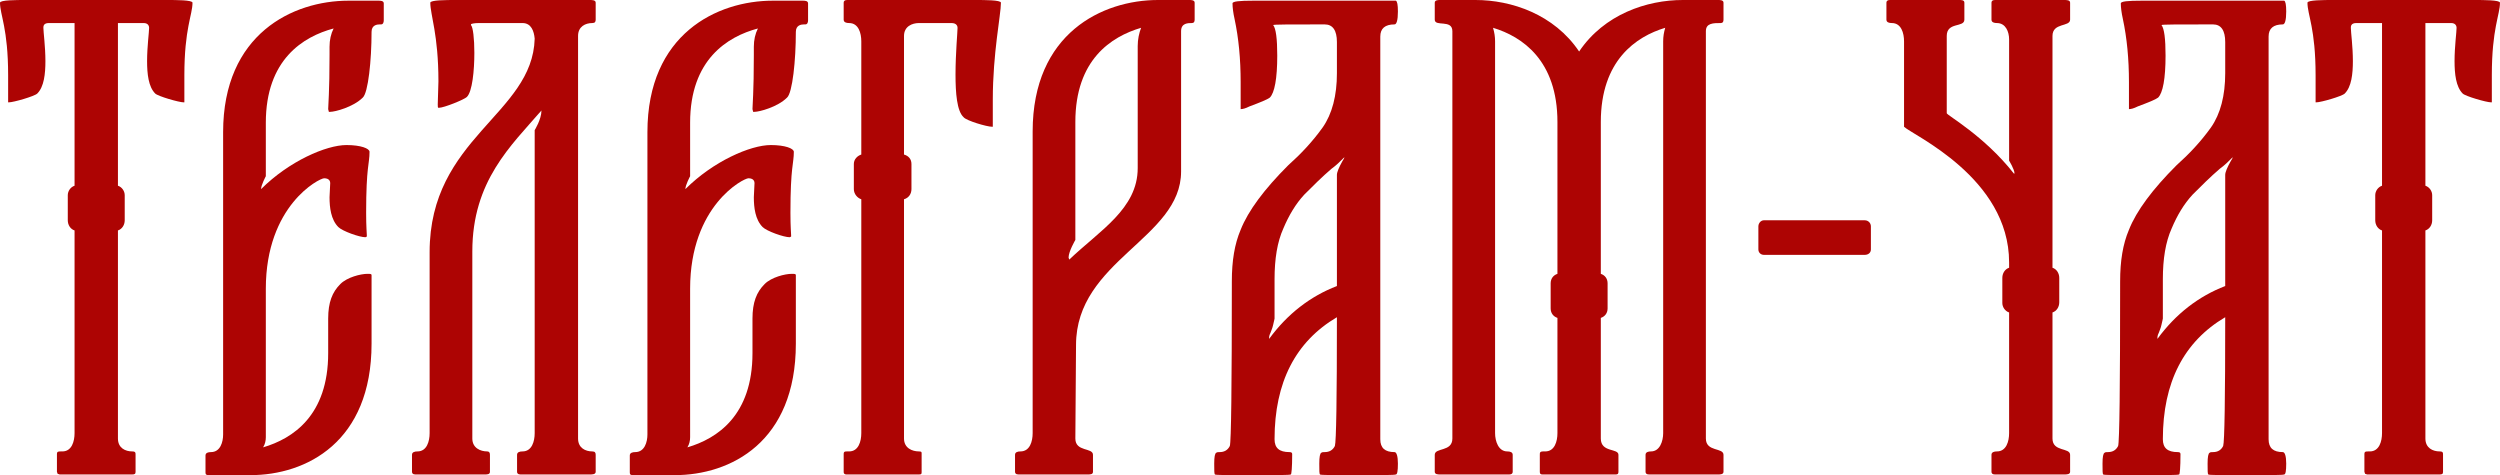 <?xml version="1.0" encoding="UTF-8"?> <svg xmlns="http://www.w3.org/2000/svg" viewBox="0 0 202.859 38.555" fill="none"><path d="M10.725 38.5H4.84L4.675 38.445L4.62 38.28V36.85C4.62 36.63 4.73 36.63 4.95 36.63H5.06C5.83 36.63 6.05 35.805 6.05 35.145V18.7C5.72 18.59 5.5 18.26 5.5 17.875V15.84C5.5 15.51 5.72 15.18 6.05 15.07V1.87H3.96C3.52 1.87 3.52 2.145 3.52 2.255C3.52 2.585 3.685 3.795 3.685 4.95C3.685 5.995 3.575 7.04 3.025 7.59C2.805 7.81 1.1 8.305 0.715 8.305H0.66V6.105C0.66 2.31 0 1.21 0 0.22C0 0 1.32 0 2.09 0H13.53C14.3 0 15.62 0 15.62 0.22C15.62 1.21 14.96 2.31 14.96 6.105V8.305H14.905C14.52 8.305 12.815 7.81 12.595 7.59C12.045 7.04 11.935 5.995 11.935 4.95C11.935 3.795 12.1 2.585 12.1 2.255C12.1 2.145 12.045 1.87 11.66 1.87H9.57V15.07C9.9 15.18 10.12 15.51 10.12 15.84V17.875C10.12 18.26 9.9 18.59 9.57 18.7V35.585C9.57 36.355 10.175 36.63 10.725 36.63C11 36.63 11 36.74 11 36.905V38.28C11 38.445 10.945 38.5 10.725 38.5Z" fill="#AD0403"></path><path d="M20.305 38.555H16.95C16.73 38.555 16.675 38.5 16.675 38.335V36.96C16.675 36.74 16.895 36.685 17.115 36.685C17.885 36.685 18.105 35.86 18.105 35.255V10.725C18.105 2.75 23.77 0.055 28.28 0.055H30.7C30.865 0.055 31.14 0.055 31.14 0.275V1.65C31.14 1.815 31.085 1.98 30.92 1.98H30.81C30.59 1.98 30.15 2.035 30.15 2.585C30.15 4.895 29.875 7.535 29.435 7.92C28.665 8.69 27.18 9.075 26.795 9.075H26.685L26.63 8.855C26.63 8.525 26.74 7.48 26.74 4.455V3.795C26.74 3.245 26.85 2.75 27.07 2.31C24.595 2.97 21.57 4.84 21.57 9.955V14.3C21.57 14.3 21.185 15.015 21.185 15.345C23.44 13.09 26.465 11.77 28.115 11.77C29.27 11.77 29.985 12.045 29.985 12.32C29.985 13.31 29.71 13.475 29.71 17.27C29.71 18.425 29.765 18.92 29.765 19.085V19.195L29.655 19.25C29.16 19.25 27.785 18.755 27.455 18.425C26.85 17.82 26.74 16.83 26.74 16.005L26.795 14.85C26.795 14.74 26.74 14.465 26.3 14.465C25.915 14.465 21.57 16.665 21.57 23.43V35.475C21.57 35.75 21.515 36.025 21.35 36.3C23.77 35.585 26.63 33.715 26.63 28.655V25.85C26.63 24.53 26.96 23.705 27.62 23.045C28.17 22.495 29.27 22.22 29.82 22.22C30.04 22.22 30.15 22.22 30.15 22.33V27.885C30.15 35.86 24.87 38.555 20.305 38.555Z" fill="#AD0403"></path><path d="M47.841 38.5H42.231C42.011 38.5 41.956 38.39 41.956 38.28V36.905C41.956 36.685 42.177 36.63 42.396 36.63C43.166 36.63 43.386 35.805 43.386 35.145V10.56C43.386 10.56 43.936 9.68 43.936 8.965C41.462 11.825 38.326 14.685 38.326 20.405V35.585C38.326 36.355 38.986 36.63 39.536 36.63C39.701 36.63 39.756 36.74 39.756 36.905V38.28C39.756 38.5 39.536 38.5 39.316 38.5H33.706C33.486 38.5 33.431 38.39 33.431 38.28V36.905C33.431 36.685 33.651 36.63 33.872 36.63C34.641 36.63 34.861 35.805 34.861 35.145V20.46C34.861 11.165 43.221 9.295 43.386 3.135C43.331 2.53 43.111 1.87 42.396 1.87H38.876C38.491 1.87 38.217 1.925 38.217 1.98V2.035C38.381 2.2 38.491 3.135 38.491 4.29C38.491 5.72 38.326 7.425 37.886 7.865C37.666 8.085 36.016 8.745 35.631 8.745H35.576C35.521 8.745 35.521 8.635 35.521 8.47L35.576 6.6C35.576 2.805 34.916 1.21 34.916 0.22C34.916 0 36.236 0 37.006 0H47.841C48.061 0 48.336 0 48.336 0.22V1.595C48.336 1.76 48.282 1.87 48.061 1.87C47.511 1.87 46.906 2.145 46.906 2.915V35.585C46.906 36.355 47.511 36.63 48.061 36.63C48.282 36.63 48.336 36.74 48.336 36.905V38.28C48.336 38.5 48.061 38.5 47.841 38.5Z" fill="#AD0403"></path><path d="M54.734 38.555H51.379C51.159 38.555 51.104 38.5 51.104 38.335V36.96C51.104 36.74 51.324 36.685 51.544 36.685C52.313 36.685 52.534 35.86 52.534 35.255V10.725C52.534 2.75 58.199 0.055 62.709 0.055H65.129C65.293 0.055 65.569 0.055 65.569 0.275V1.65C65.569 1.815 65.514 1.98 65.349 1.98H65.239C65.019 1.98 64.578 2.035 64.578 2.585C64.578 4.895 64.304 7.535 63.863 7.92C63.094 8.69 61.609 9.075 61.224 9.075H61.114L61.059 8.855C61.059 8.525 61.169 7.48 61.169 4.455V3.795C61.169 3.245 61.279 2.75 61.499 2.31C59.024 2.97 55.999 4.84 55.999 9.955V14.3C55.999 14.3 55.614 15.015 55.614 15.345C57.869 13.09 60.894 11.77 62.544 11.77C63.699 11.77 64.414 12.045 64.414 12.32C64.414 13.31 64.139 13.475 64.139 17.27C64.139 18.425 64.194 18.92 64.194 19.085V19.195L64.084 19.25C63.589 19.25 62.214 18.755 61.884 18.425C61.279 17.82 61.169 16.83 61.169 16.005L61.224 14.85C61.224 14.74 61.169 14.465 60.729 14.465C60.344 14.465 55.999 16.665 55.999 23.43V35.475C55.999 35.75 55.944 36.025 55.779 36.3C58.199 35.585 61.059 33.715 61.059 28.655V25.85C61.059 24.53 61.389 23.705 62.048 23.045C62.599 22.495 63.699 22.22 64.249 22.22C64.469 22.22 64.578 22.22 64.578 22.33V27.885C64.578 35.86 59.299 38.555 54.734 38.555Z" fill="#AD0403"></path><path d="M74.564 38.5H68.679C68.569 38.5 68.514 38.445 68.514 38.445C68.459 38.39 68.459 38.335 68.459 38.28V36.85C68.459 36.63 68.569 36.63 68.734 36.63H68.899C69.669 36.63 69.889 35.805 69.889 35.145V16.17C69.559 16.06 69.284 15.73 69.284 15.345V13.31C69.284 12.925 69.559 12.65 69.889 12.54V3.355C69.889 2.695 69.669 1.87 68.899 1.87C68.679 1.87 68.459 1.815 68.459 1.595V0.22C68.459 0.11 68.514 0 68.734 0H79.129C79.899 0 81.219 0 81.219 0.22C81.219 1.21 80.559 4.29 80.559 8.085V10.285H80.504C80.064 10.285 78.414 9.79 78.194 9.515C77.644 9.02 77.534 7.535 77.534 6.05C77.534 4.345 77.699 2.585 77.699 2.255C77.699 2.145 77.644 1.87 77.204 1.87H74.564C74.014 1.87 73.354 2.145 73.354 2.915V12.54C73.739 12.65 73.959 12.925 73.959 13.31V15.345C73.959 15.73 73.739 16.06 73.354 16.17V35.585C73.354 36.355 74.014 36.63 74.564 36.63C74.784 36.63 74.784 36.685 74.784 36.795V38.28C74.784 38.445 74.784 38.5 74.564 38.5Z" fill="#AD0403"></path><path d="M88.248 38.5H82.638C82.418 38.5 82.363 38.39 82.363 38.28V36.905C82.363 36.685 82.583 36.63 82.803 36.63C83.573 36.63 83.793 35.805 83.793 35.145V10.67C83.793 2.695 89.458 0 93.968 0H96.498C96.663 0 96.938 0 96.938 0.22V1.595C96.938 1.76 96.883 1.87 96.718 1.87C96.388 1.87 95.838 1.87 95.838 2.53V13.915C95.838 19.36 87.313 21.12 87.313 27.995L87.258 35.585C87.258 36.685 88.688 36.3 88.688 36.905V38.28C88.688 38.5 88.468 38.5 88.248 38.5ZM86.763 21.065C89.238 18.7 92.318 16.94 92.318 13.64V3.74C92.318 3.19 92.428 2.695 92.593 2.255C90.173 2.97 87.258 4.84 87.258 9.9V19.47C87.258 19.47 86.708 20.405 86.708 20.9L86.763 21.065Z" fill="#AD0403"></path><path d="M102.981 27.5C104.467 25.465 106.337 24.035 108.482 23.21V14.19C108.482 13.97 108.646 13.585 108.921 13.09C109.031 12.925 109.086 12.815 109.086 12.76C108.757 13.09 108.427 13.42 108.042 13.695C107.271 14.355 106.556 15.07 105.841 15.785C105.126 16.555 104.577 17.49 104.137 18.535C103.641 19.635 103.422 21.01 103.422 22.66V25.85C103.422 25.905 103.367 26.07 103.311 26.345C103.256 26.62 103.146 26.84 103.092 27.005C102.981 27.225 102.981 27.335 102.981 27.445V27.5ZM110.131 38.555C108.152 38.555 107.161 38.555 107.107 38.5C107.052 38.445 107.052 38.17 107.052 37.62C107.052 37.07 107.107 36.795 107.216 36.74C107.271 36.685 107.382 36.685 107.491 36.685C107.876 36.685 108.152 36.52 108.316 36.19C108.427 35.86 108.482 32.395 108.482 25.74C105.126 27.72 103.422 31.02 103.422 35.64C103.422 36.355 103.807 36.685 104.631 36.685C104.797 36.685 104.852 36.74 104.852 36.85C104.852 37.95 104.797 38.5 104.741 38.5C104.631 38.555 103.586 38.555 101.607 38.555C99.626 38.555 98.636 38.555 98.581 38.5C98.526 38.445 98.526 38.17 98.526 37.62C98.526 37.07 98.581 36.795 98.692 36.74C98.747 36.685 98.856 36.685 98.966 36.685C99.351 36.685 99.626 36.52 99.792 36.19C99.901 35.86 99.956 31.405 99.956 22.825C99.956 21.175 100.177 19.8 100.671 18.645C101.277 17.105 102.596 15.345 104.522 13.42C105.567 12.485 106.501 11.495 107.327 10.34C108.097 9.24 108.482 7.755 108.482 5.94V3.41C108.482 2.475 108.152 1.98 107.491 1.98C104.686 1.98 103.311 1.98 103.311 2.035C103.531 2.31 103.641 3.135 103.641 4.51C103.641 6.38 103.422 7.535 103.037 7.92C102.816 8.085 102.266 8.305 101.386 8.635C101.056 8.8 100.837 8.855 100.671 8.855V6.655C100.671 4.785 100.507 3.08 100.177 1.54C100.066 1.045 100.011 0.605 100.011 0.275C100.011 0.11 100.562 0.055 101.716 0.055C109.306 0.055 113.157 0.055 113.266 0.055C113.376 0.11 113.431 0.385 113.431 0.935C113.431 1.65 113.321 1.98 113.157 1.98C112.387 1.98 112.002 2.31 112.002 2.97V35.64C112.002 36.355 112.387 36.685 113.157 36.685C113.321 36.685 113.431 37.015 113.431 37.62C113.431 38.225 113.376 38.5 113.266 38.5C113.157 38.555 112.112 38.555 110.131 38.555Z" fill="#AD0403"></path><path d="M139.411 38.5H133.801C133.581 38.5 133.526 38.39 133.526 38.28V36.905C133.526 36.685 133.746 36.63 133.966 36.63C134.681 36.63 134.956 35.805 134.956 35.145V3.355C134.956 2.97 135.011 2.64 135.121 2.255C132.756 2.97 129.896 4.895 129.896 9.9V22.22C130.226 22.33 130.446 22.605 130.446 22.99V25.025C130.446 25.41 130.226 25.685 129.896 25.795V35.585C129.896 36.74 131.326 36.355 131.326 36.905V38.28C131.326 38.445 131.271 38.5 131.106 38.5H125.166C125.001 38.5 124.946 38.445 124.946 38.28V36.905C124.946 36.74 124.946 36.63 125.221 36.63H125.386C126.156 36.63 126.376 35.805 126.376 35.145V25.795C126.046 25.685 125.826 25.41 125.826 25.025V22.99C125.826 22.605 126.046 22.33 126.376 22.22V9.9C126.376 4.895 123.516 2.97 121.151 2.255C121.261 2.64 121.316 2.97 121.316 3.355V35.145C121.316 35.805 121.591 36.63 122.306 36.63C122.526 36.63 122.746 36.685 122.746 36.905V38.28C122.746 38.39 122.691 38.5 122.471 38.5H116.861C116.696 38.5 116.421 38.5 116.421 38.28V36.905C116.421 36.3 117.851 36.685 117.851 35.585V2.53C117.851 1.54 116.421 2.2 116.421 1.595V0.22C116.421 0 116.696 0 116.861 0H119.721C122.636 0 126.101 1.155 128.136 4.18C130.171 1.155 133.636 0 136.551 0H139.411C139.576 0 139.851 0 139.851 0.22V1.595C139.851 1.76 139.796 1.87 139.631 1.87C139.026 1.87 138.421 1.87 138.421 2.53V35.585C138.421 36.685 139.851 36.3 139.851 36.905V38.28C139.851 38.5 139.576 38.5 139.411 38.5Z" fill="#AD0403"></path><path d="M151.316 20.68H143.121C142.901 20.68 142.681 20.515 142.681 20.24V18.37C142.681 18.095 142.901 17.875 143.121 17.875H151.316C151.591 17.875 151.811 18.095 151.811 18.37V20.24C151.811 20.515 151.591 20.68 151.316 20.68Z" fill="#AD0403"></path><path d="M167.481 38.5H161.871C161.651 38.5 161.596 38.39 161.596 38.28V36.905C161.596 36.685 161.816 36.63 162.036 36.63C162.806 36.63 163.026 35.805 163.026 35.145V25.355C162.696 25.245 162.476 24.915 162.476 24.585V22.55C162.476 22.165 162.696 21.835 163.026 21.725V21.285C163.026 14.41 155.161 10.945 154.501 10.285V3.355C154.501 2.695 154.281 1.87 153.511 1.87C153.291 1.87 153.071 1.815 153.071 1.595V0.22C153.071 0.11 153.126 0 153.346 0H158.956C159.176 0 159.396 0 159.396 0.22V1.595C159.396 2.255 157.966 1.76 157.966 2.915V9.185C157.966 9.35 160.991 11 163.411 14.08H163.466C163.466 13.75 163.026 13.035 163.026 13.035V3.19C163.026 2.585 162.751 1.87 162.036 1.87C161.816 1.87 161.596 1.815 161.596 1.595V0.22C161.596 0.11 161.651 0 161.871 0H167.481C167.701 0 167.976 0 167.976 0.22V1.595C167.976 2.2 166.546 1.815 166.546 2.915V21.725C166.876 21.835 167.096 22.165 167.096 22.55V24.53C167.096 24.915 166.876 25.245 166.546 25.355V35.585C166.546 36.685 167.976 36.3 167.976 36.905V38.28C167.976 38.5 167.701 38.5 167.481 38.5Z" fill="#AD0403"></path><path d="M175.062 27.5C176.547 25.465 178.417 24.035 180.562 23.21V14.19C180.562 13.97 180.726 13.585 181.002 13.09C181.111 12.925 181.167 12.815 181.167 12.76C180.837 13.09 180.507 13.42 180.122 13.695C179.352 14.355 178.637 15.07 177.922 15.785C177.207 16.555 176.657 17.49 176.217 18.535C175.722 19.635 175.502 21.01 175.502 22.66V25.85C175.502 25.905 175.447 26.07 175.392 26.345C175.336 26.62 175.227 26.84 175.172 27.005C175.062 27.225 175.062 27.335 175.062 27.445V27.5ZM182.211 38.555C180.232 38.555 179.241 38.555 179.187 38.5C179.132 38.445 179.132 38.17 179.132 37.62C179.132 37.07 179.187 36.795 179.296 36.74C179.352 36.685 179.462 36.685 179.572 36.685C179.957 36.685 180.232 36.52 180.396 36.19C180.507 35.86 180.562 32.395 180.562 25.74C177.207 27.72 175.502 31.02 175.502 35.64C175.502 36.355 175.887 36.685 176.712 36.685C176.877 36.685 176.932 36.74 176.932 36.85C176.932 37.95 176.877 38.5 176.822 38.5C176.712 38.555 175.666 38.555 173.687 38.555C171.706 38.555 170.717 38.555 170.661 38.5C170.606 38.445 170.606 38.17 170.606 37.62C170.606 37.07 170.661 36.795 170.772 36.74C170.827 36.685 170.937 36.685 171.047 36.685C171.432 36.685 171.706 36.52 171.872 36.19C171.982 35.86 172.036 31.405 172.036 22.825C172.036 21.175 172.257 19.8 172.751 18.645C173.357 17.105 174.677 15.345 176.602 13.42C177.647 12.485 178.581 11.495 179.407 10.34C180.177 9.24 180.562 7.755 180.562 5.94V3.41C180.562 2.475 180.232 1.98 179.572 1.98C176.766 1.98 175.392 1.98 175.392 2.035C175.612 2.31 175.721 3.135 175.721 4.51C175.721 6.38 175.502 7.535 175.117 7.92C174.897 8.085 174.347 8.305 173.467 8.635C173.136 8.8 172.917 8.855 172.751 8.855V6.655C172.751 4.785 172.587 3.08 172.257 1.54C172.147 1.045 172.091 0.605 172.091 0.275C172.091 0.11 172.642 0.055 173.797 0.055C181.387 0.055 185.237 0.055 185.347 0.055C185.456 0.11 185.512 0.385 185.512 0.935C185.512 1.65 185.401 1.98 185.237 1.98C184.467 1.98 184.082 2.31 184.082 2.97V35.64C184.082 36.355 184.467 36.685 185.237 36.685C185.401 36.685 185.512 37.015 185.512 37.62C185.512 38.225 185.456 38.5 185.347 38.5C185.237 38.555 184.192 38.555 182.211 38.555Z" fill="#AD0403"></path><path d="M197.961 38.5H192.076L191.911 38.445L191.856 38.28V36.85C191.856 36.63 191.966 36.63 192.186 36.63H192.296C193.066 36.63 193.286 35.805 193.286 35.145V18.7C192.956 18.59 192.736 18.26 192.736 17.875V15.84C192.736 15.51 192.956 15.18 193.286 15.07V1.87H191.196C190.756 1.87 190.756 2.145 190.756 2.255C190.756 2.585 190.921 3.795 190.921 4.95C190.921 5.995 190.811 7.04 190.261 7.59C190.041 7.81 188.336 8.305 187.951 8.305H187.896V6.105C187.896 2.31 187.236 1.21 187.236 0.22C187.236 0 188.556 0 189.326 0H200.766C201.536 0 202.856 0 202.856 0.22C202.856 1.21 202.196 2.31 202.196 6.105V8.305H202.141C201.756 8.305 200.051 7.81 199.831 7.59C199.281 7.04 199.171 5.995 199.171 4.95C199.171 3.795 199.336 2.585 199.336 2.255C199.336 2.145 199.281 1.87 198.896 1.87H196.806V15.07C197.136 15.18 197.356 15.51 197.356 15.84V17.875C197.356 18.26 197.136 18.59 196.806 18.7V35.585C196.806 36.355 197.411 36.63 197.961 36.63C198.236 36.63 198.236 36.74 198.236 36.905V38.28C198.236 38.445 198.181 38.5 197.961 38.5Z" fill="#AD0403"></path></svg> 